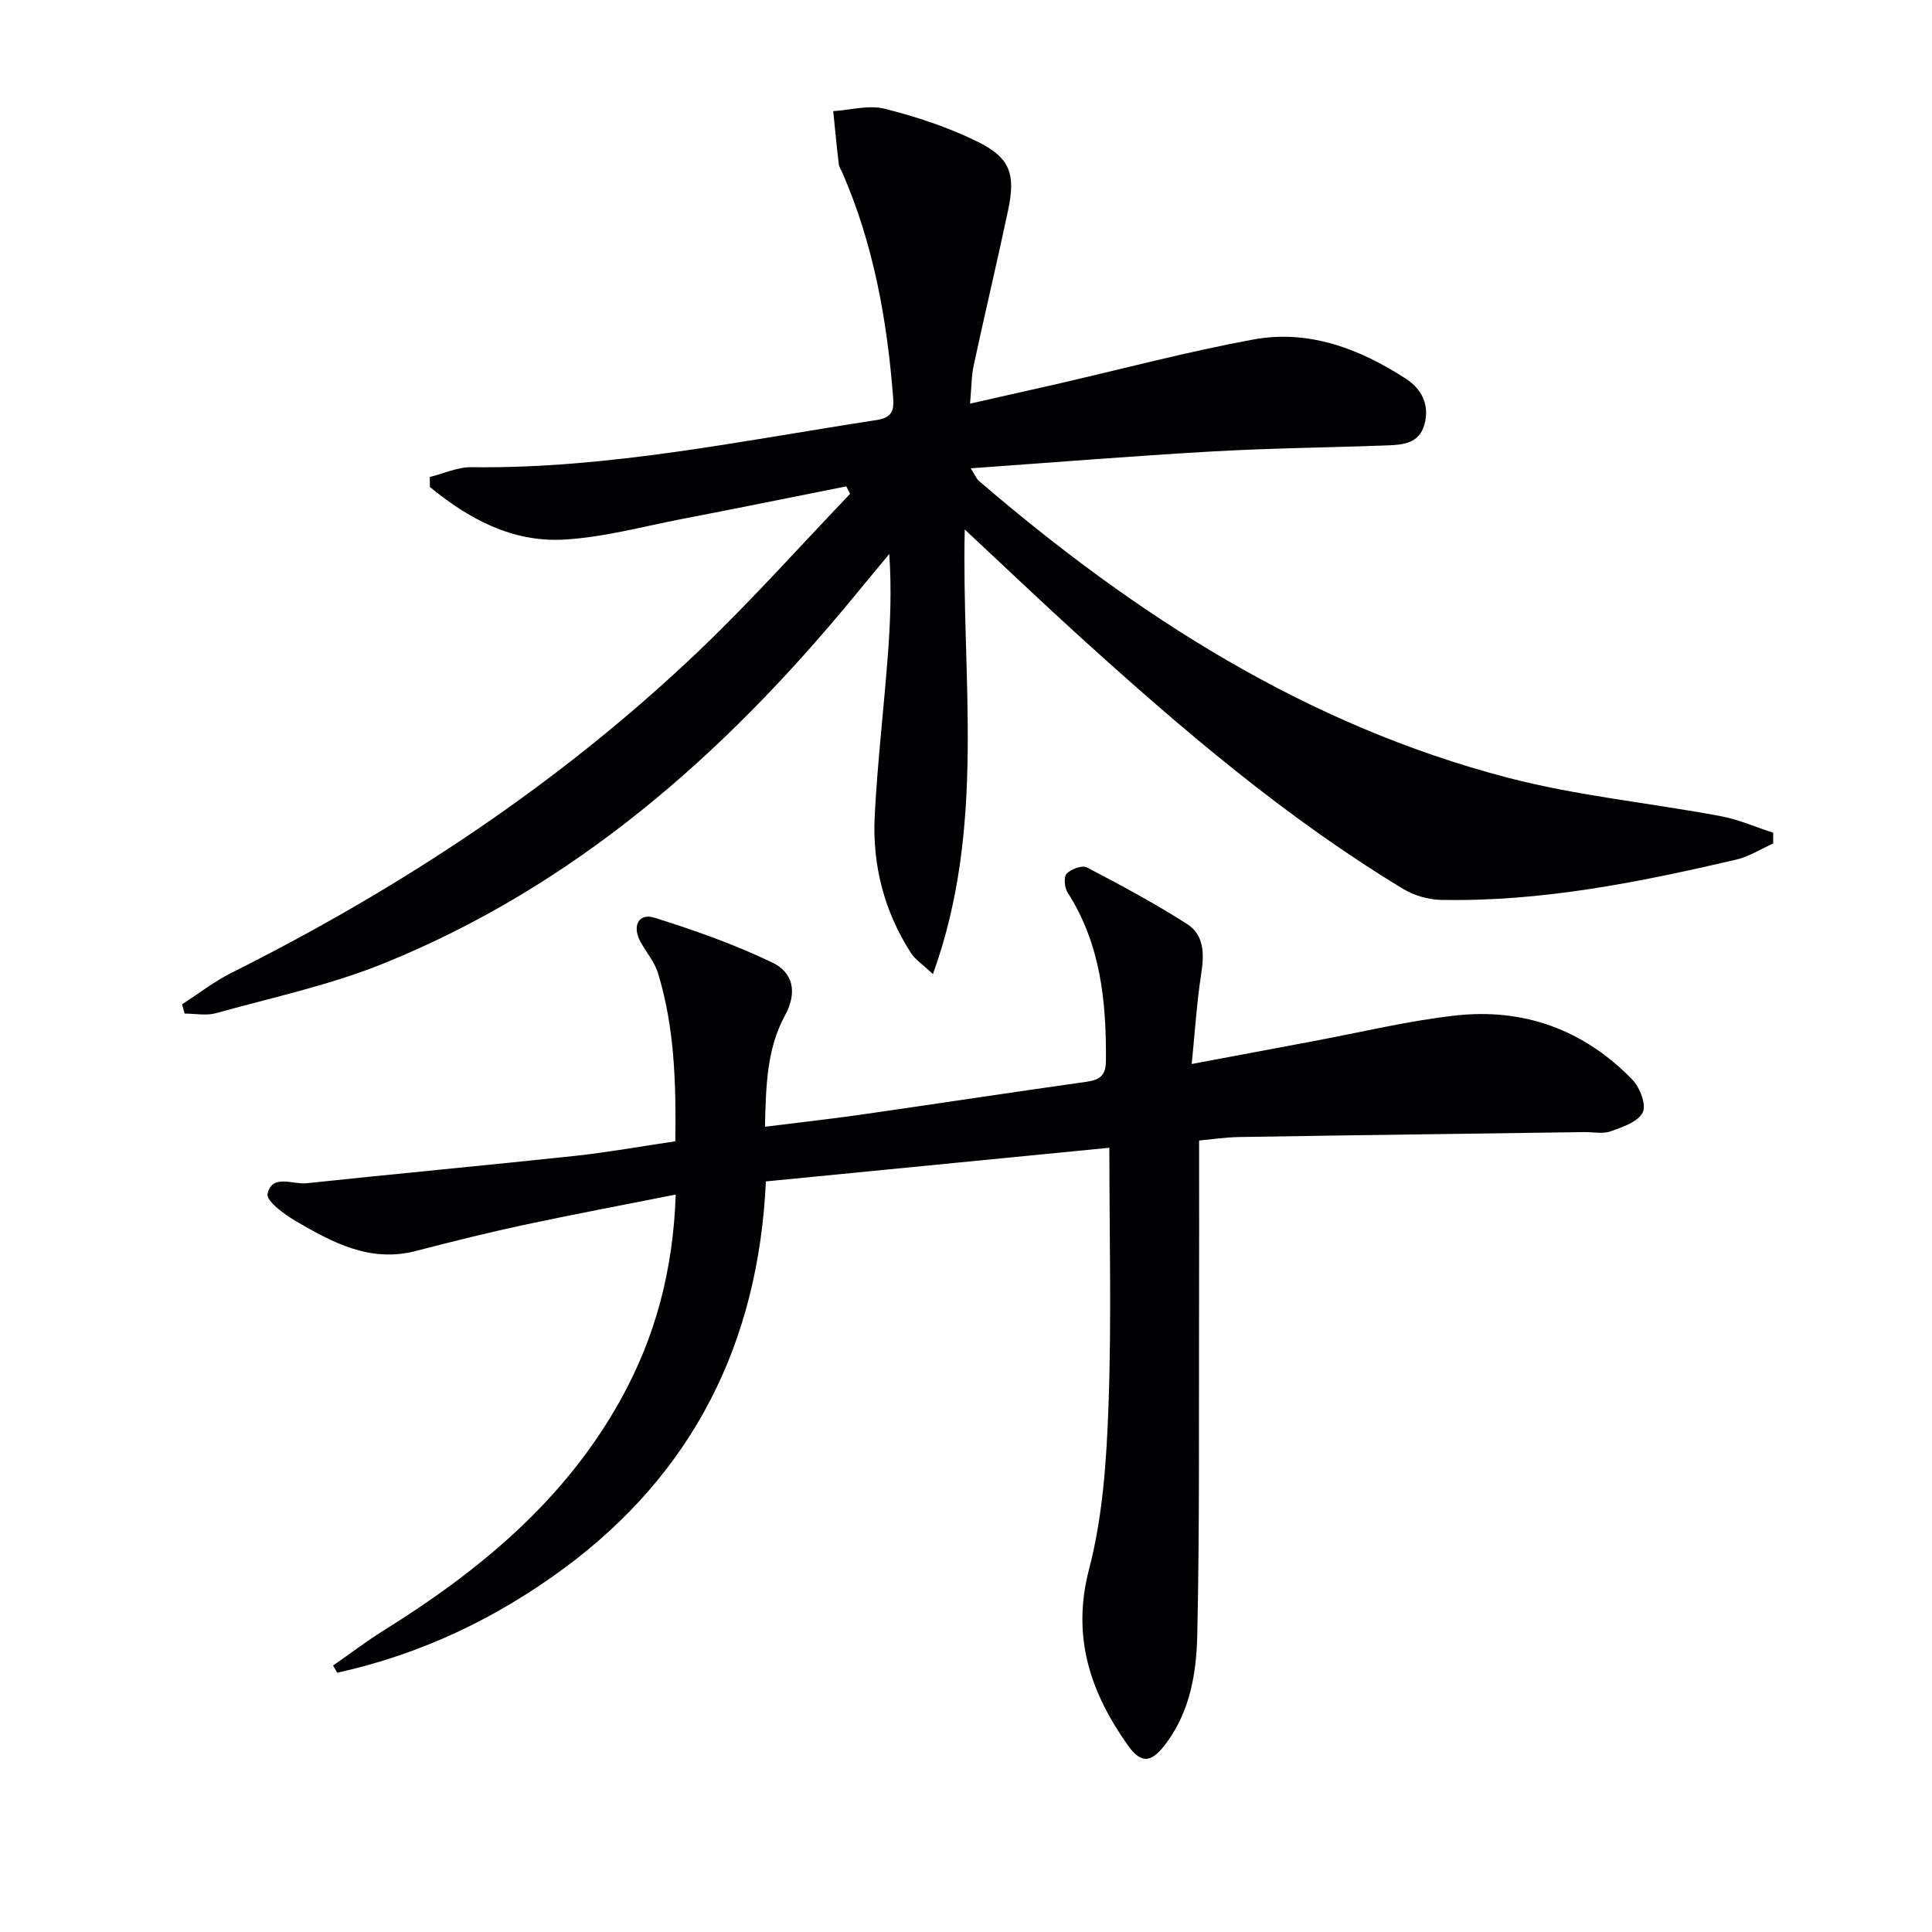 <svg enable-background="new 0 0 400 400" viewBox="0 0 400 400" xmlns="http://www.w3.org/2000/svg"><path d="m175.21 100.7c-11.36 2.26-22.7 4.57-34.07 6.76-8.14 1.57-16.27 3.82-24.48 4.26-10.67.57-19.68-4.33-27.66-10.9 0-.69 0-1.37-.01-2.06 2.86-.71 5.72-2.06 8.57-2.03 28.42.36 56.09-5.51 83.97-9.77 3.29-.5 3.58-2.13 3.38-4.74-1.25-15.98-4.05-31.6-10.48-46.4-.27-.61-.7-1.2-.77-1.83-.43-3.65-.78-7.32-1.15-10.98 3.56-.23 7.34-1.32 10.63-.5 6.54 1.64 13.08 3.8 19.12 6.76 6.91 3.38 8.06 6.72 6.44 14.34-2.27 10.69-4.8 21.32-7.1 32.01-.48 2.22-.45 4.54-.76 7.95 6.46-1.46 12.19-2.74 17.92-4.05 13.57-3.12 27.05-6.71 40.73-9.23 11.49-2.11 21.99 1.9 31.56 8.11 3.28 2.12 4.99 5.4 3.86 9.5-1.07 3.88-4.37 4.19-7.56 4.31-12.13.45-24.28.57-36.4 1.26-16.4.93-32.77 2.27-49.97 3.49.9 1.41 1.18 2.17 1.71 2.62 32.39 27.83 67.77 50.56 109.54 61.45 14.38 3.75 29.35 5.2 44 7.94 3.71.69 7.26 2.27 10.89 3.44v2.23c-2.57 1.14-5.03 2.73-7.72 3.35-20.09 4.68-40.29 8.74-61.06 8.32-2.66-.05-5.61-.92-7.88-2.3-24.33-14.72-45.84-33.1-66.82-52.13-7.87-7.14-15.57-14.49-23.9-22.26-.71 30.73 4.53 61.35-6.59 92.06-2.28-2.15-3.69-3.05-4.52-4.33-5.58-8.65-8.05-18.27-7.53-28.44.57-11.1 1.88-22.16 2.72-33.25.52-6.78.78-13.59.3-20.97-2.53 3.06-5.08 6.11-7.6 9.18-26.72 32.43-57.63 59.61-97.04 75.58-11.15 4.52-23.12 7.07-34.77 10.32-2.01.56-4.31.08-6.48.08-.18-.64-.36-1.28-.54-1.92 3.39-2.18 6.62-4.7 10.2-6.5 35.47-17.76 68.28-39.42 97.01-66.87 10.8-10.32 20.77-21.52 31.11-32.32-.26-.53-.53-1.03-.8-1.54z" fill="#010103"/><path d="m68.96 344.83c3.47-2.42 6.85-4.99 10.43-7.23 19.88-12.38 37.57-26.98 49.14-47.87 7.12-12.85 10.83-26.61 11.37-42.41-10.91 2.17-21.25 4.11-31.54 6.31-7.46 1.6-14.86 3.45-22.25 5.37-9.45 2.46-17.23-1.72-24.86-6.18-2.38-1.39-6.16-4.19-5.86-5.61.91-4.24 5.2-1.93 8.06-2.23 18.5-1.97 37.02-3.68 55.52-5.66 6.89-.74 13.73-1.98 20.85-3.03.16-12.01-.15-23.59-3.59-34.82-.71-2.31-2.43-4.3-3.62-6.47-1.79-3.27-.41-6.03 2.88-5 8.31 2.6 16.6 5.53 24.44 9.3 4.2 2.02 5.27 6.07 2.55 11.03-3.72 6.82-3.91 14.56-4.1 22.95 6.93-.87 13.3-1.57 19.64-2.47 15.61-2.24 31.2-4.63 46.81-6.82 2.77-.39 4.11-1.22 4.14-4.29.1-12.29-1.07-24.23-7.95-34.94-.64-1-.81-3.23-.17-3.89.92-.95 3.21-1.79 4.18-1.28 7.04 3.68 14.07 7.45 20.76 11.73 3.58 2.29 3.53 6.28 2.9 10.35-.91 5.85-1.27 11.79-1.96 18.62 9.08-1.7 17.16-3.23 25.25-4.74 9.78-1.82 19.5-4.2 29.37-5.3 14.17-1.58 26.63 2.98 36.61 13.28 1.56 1.6 2.94 5.24 2.15 6.79-1 1.96-4.19 3.04-6.65 3.91-1.63.58-3.63.13-5.46.16-23.81.33-47.62.63-71.43 1.02-2.96.05-5.91.51-8.31.72 0 12.38.03 24.47-.01 36.56-.06 21.95.12 43.9-.37 65.84-.17 7.74-1.44 15.58-6.31 22.22-3.04 4.16-5.18 4.67-8.09.56-7.72-10.93-11.66-22.39-8-36.43 2.86-10.96 3.62-22.62 4.03-34.02.63-17.57.17-35.19.17-53.23-24.55 2.41-47.77 4.68-71.11 6.97-1.55 33.38-15.02 60.3-41.7 80.03-14.16 10.47-29.85 17.91-47.05 21.69-.29-.48-.57-.98-.86-1.49z" fill="#010103"/></svg>